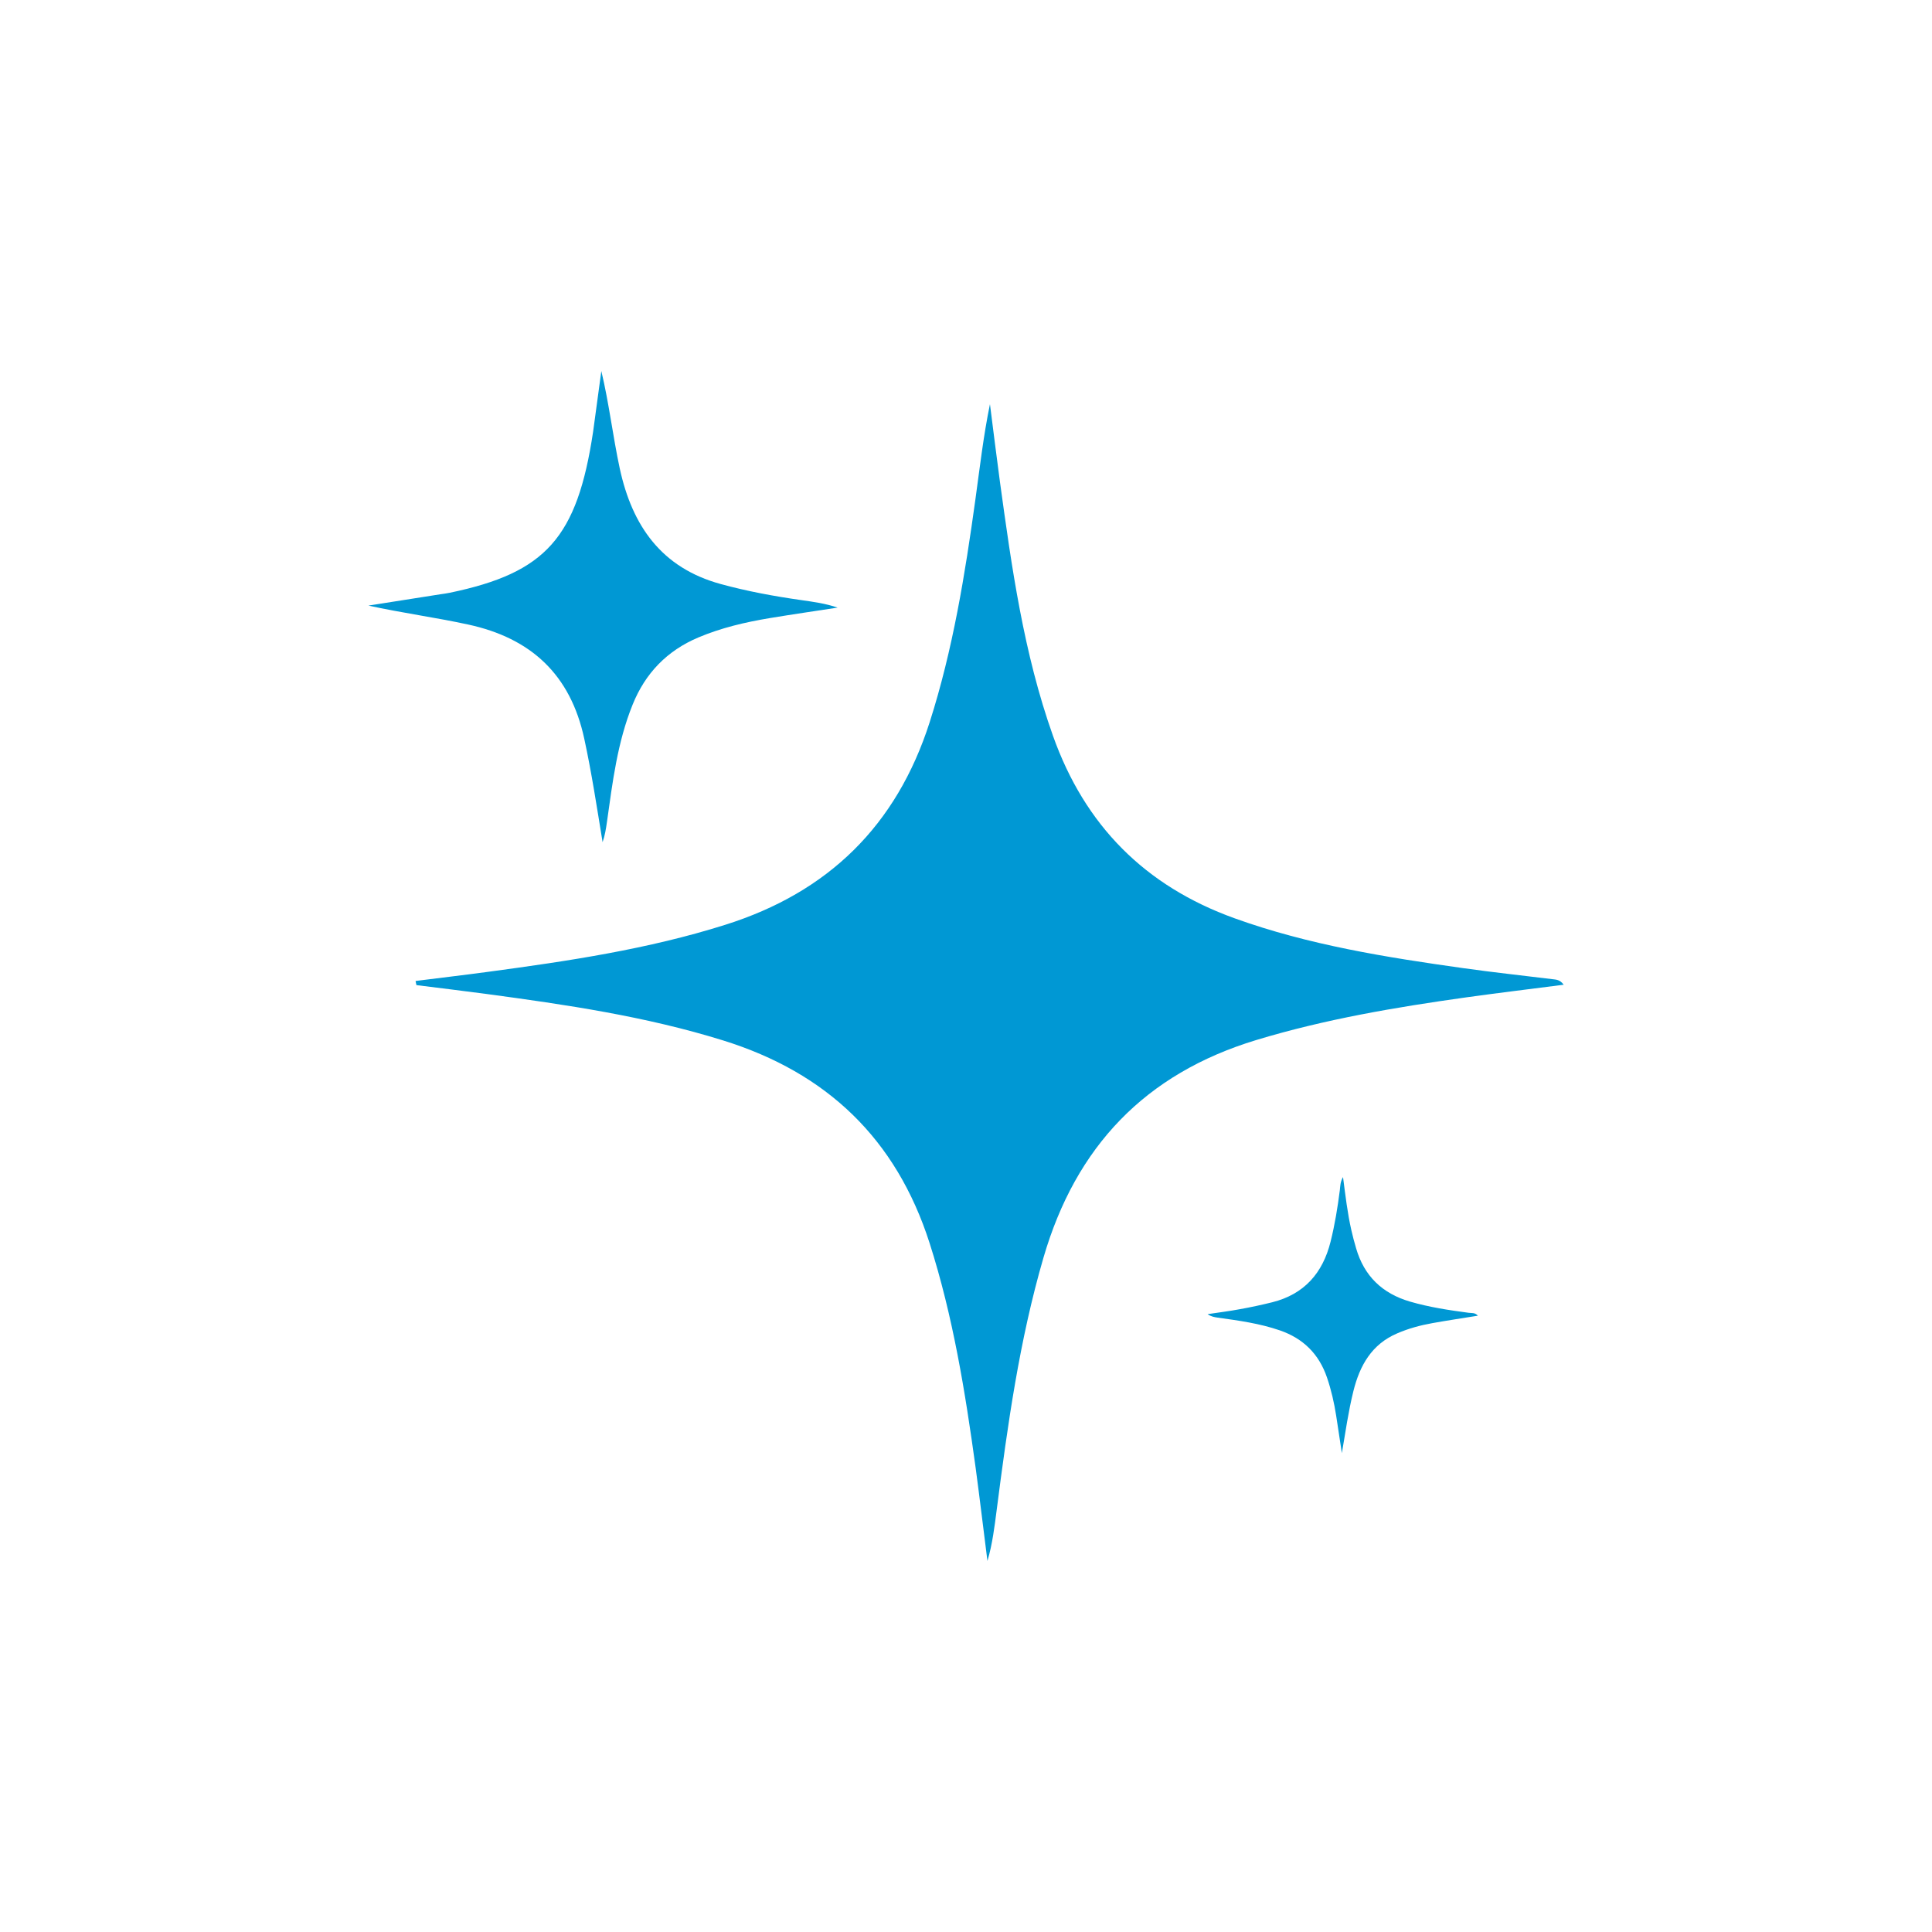 <?xml version="1.0" encoding="UTF-8"?>
<svg xmlns="http://www.w3.org/2000/svg" version="1.1" viewBox="0 0 2000 2000">
  <defs>
    <style>
      .cls-1 {
        fill: #0098d4;
      }
    </style>
  </defs>
  <!-- Generator: Adobe Illustrator 28.7.7, SVG Export Plug-In . SVG Version: 1.2.0 Build 194)  -->
  <g>
    <g id="Layer_1">
      <path class="cls-1" d="M430.2,1015.5c25.1-3.2,50.2-6.1,75.3-9.5,82.7-11.1,165.2-23.4,245.1-48.6,106.8-33.6,177.5-102.7,211.8-209.8,24.1-75.4,36.6-153,47.4-231.1,4.5-32.5,8.2-65.2,15-98.1,3.4,26.7,6.7,53.4,10.3,80.1,12.2,89,24.6,177.8,54.9,263.1,33,92.9,95.3,155.6,188,189,76.9,27.7,156.9,40.4,237.3,51.7,30.4,4.3,60.9,7.5,91.4,11.3,3.9.5,8.1.3,12,5.8-34.2,4.4-67.3,8.4-100.4,13-73.5,10.3-146.4,22.6-217.7,44.2-115.2,34.9-187,110.5-220.4,225.3-24.9,85.5-37.1,173.1-48.4,261-2.3,17.7-4.4,35.3-9.6,53-4.1-32.1-7.9-64.2-12.2-96.3-10.8-78.6-23.4-156.8-47.7-232.8-34.6-107.9-106.4-176.4-213.9-209.8-80.1-24.9-162.5-37-245.2-48.1-24-3.2-48.1-6.1-72.1-9.1-.4-1.4-.6-2.8-.9-4.3Z"/>
      <path class="cls-1" d="M622.5,384.1c8,33.4,11.9,67.5,19.1,101,12.9,59.3,43.1,102.7,104.5,119.5,27.4,7.5,55.2,12.6,83.2,16.6,12.5,1.8,25,3.4,37.8,7.8-23.5,3.6-47,7-70.5,10.9-25.2,4.2-50,10-73.7,20-32.4,13.7-54.9,37-68,69.5-15.8,39-20.8,80.4-26.6,121.6-1,7-2.1,13.9-4.5,20.8-5.9-36-11.3-71.7-19-107.2-14.3-66.2-55-104-120.2-118.1-34.1-7.4-68.6-12-103.2-19.6,24.8-3.9,49.6-7.8,74.4-11.7,3.3-.5,6.6-.9,9.9-1.6,99.5-20.7,131.8-57,148.3-166.8,2.9-21,5.6-41.9,8.5-62.7Z"/>
      <path class="cls-1" d="M1529.9,1362c-16,2.6-31.6,4.9-47.1,7.7-12.4,2.2-24.6,5.5-36.2,10.5-26.7,11.3-39,33.4-45.6,60-5.2,21-8.2,42.4-11.9,64.1-2-12.9-3.9-25.9-5.9-38.8-2.1-13.4-5.1-26.6-9.5-39.5-8.3-24.3-24.5-40.4-48.8-48.8-20.9-7.2-42.7-10.2-64.4-13.2-3.4-.5-6.9-1.1-10.4-3.6,11.3-1.7,22.6-3.1,33.8-5.2,11.1-2,22.2-4.4,33.1-7.1,33.1-8.3,52.3-30.2,60.4-62.7,4.4-17.6,7.3-35.4,9.6-53.4.5-4.1.3-8.3,3.3-13.5,2.5,19.3,4.6,37.3,8.6,54.9,1.4,6.3,3.1,12.5,4.9,18.7,8.3,28.8,27.1,46.9,55.8,55.3,19.9,5.8,40.4,8.9,60.8,11.6,3,.4,6.5-.4,9.5,3Z"/>
    </g>
  </g>
</svg>